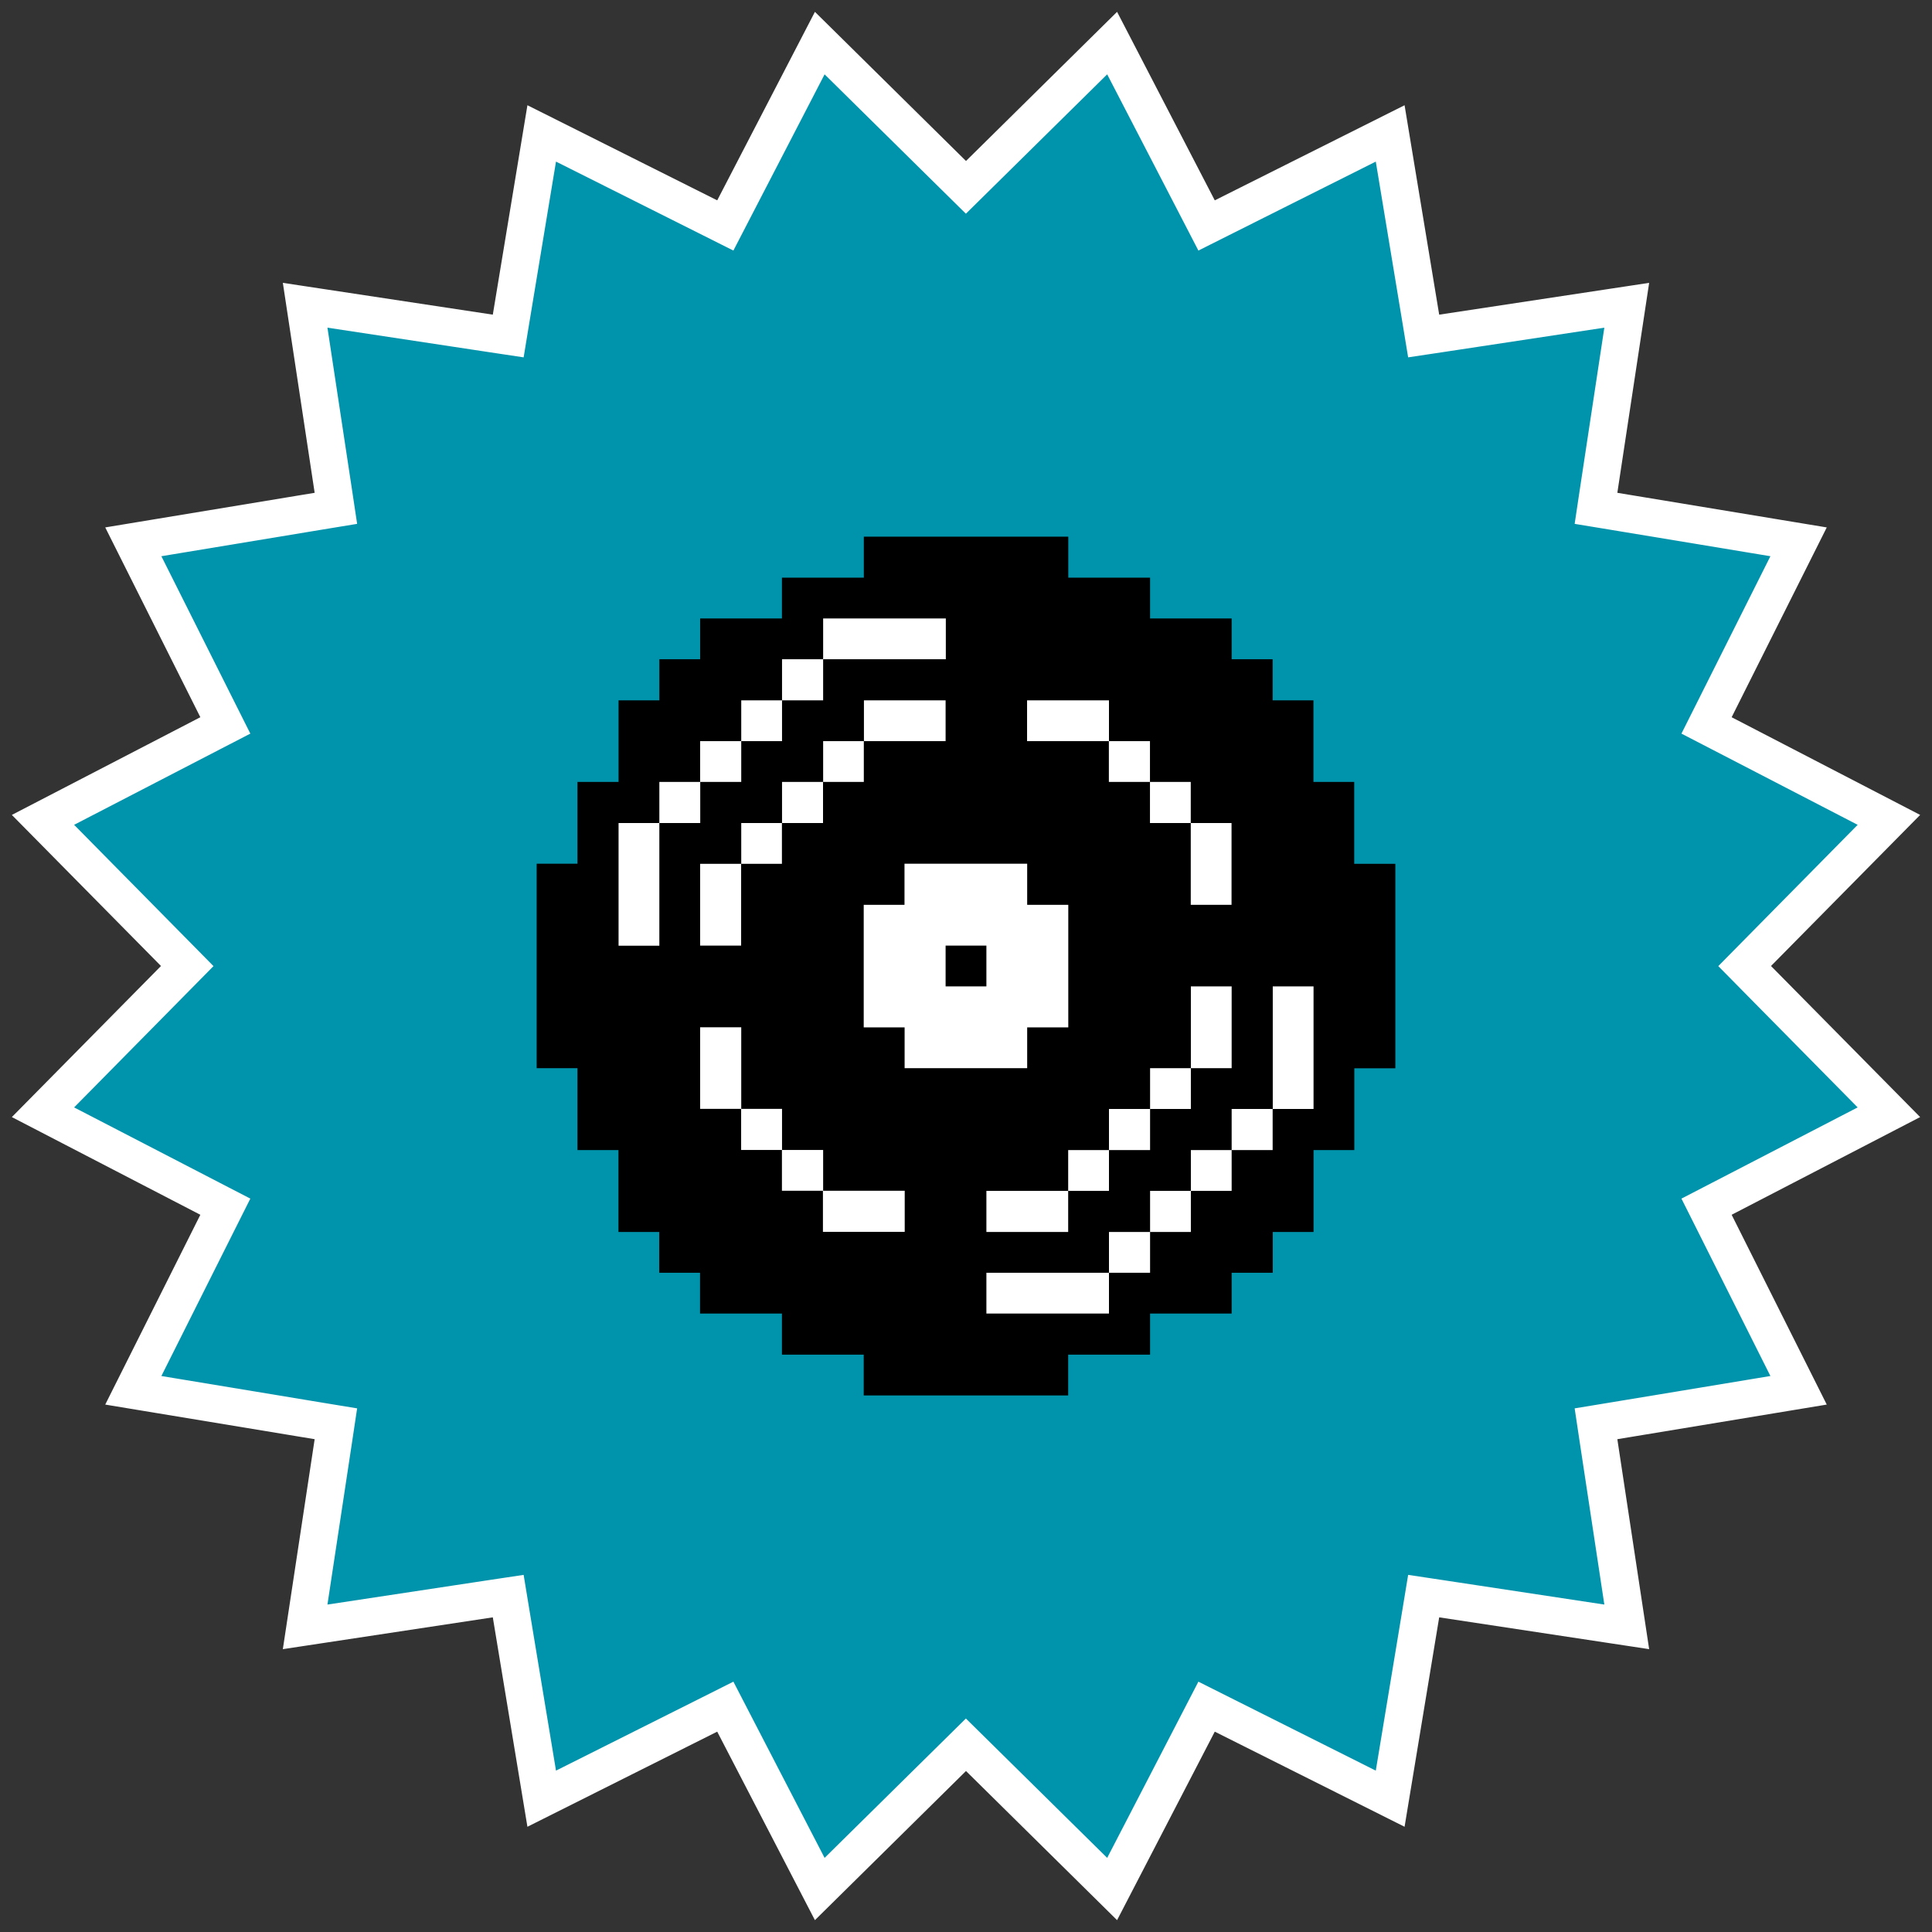 <?xml version="1.0" encoding="UTF-8"?>
<svg id="Layer_1" data-name="Layer 1" xmlns="http://www.w3.org/2000/svg" viewBox="0 0 180 180">
  <rect x="0" y="0" width="180" height="180" fill="#333333" stroke="none"/>
  <defs>
    <style>
      .cls-1 {
        fill: #000;
      }

      .cls-1, .cls-2, .cls-3 {
        stroke-width: 0px;
      }

      .cls-2 {
        fill: #0094ac;
      }

      .cls-4 {
        stroke: #fff;
        stroke-miterlimit: 10;
        stroke-width: .5px;
      }

      .cls-4, .cls-3 {
        fill: #fff;
      }
    </style>
  </defs>
  <polygon class="cls-2" points="90 15.35 104.01 1.52 113.07 19 130.67 10.18 133.88 29.6 153.35 26.65 150.4 46.12 169.82 49.33 161 66.93 178.48 75.99 164.65 90 178.48 104.01 161 113.07 169.82 130.67 150.4 133.88 153.35 153.35 133.88 150.4 130.67 169.82 113.07 161 104.01 178.48 90 164.65 75.99 178.48 66.93 161 49.33 169.82 46.12 150.4 26.65 153.35 29.6 133.88 10.18 130.67 19 113.07 1.52 104.01 15.35 90 1.52 75.99 19 66.93 10.18 49.33 29.6 46.12 26.65 26.65 46.12 29.6 49.33 10.18 66.93 19 75.99 1.52 90 15.35"/>
  <path class="cls-4" d="M103.22,6.51l7.18,13.87,1.36,2.63,2.65-1.33,13.96-7,2.55,15.41.48,2.92,2.93-.44,15.44-2.34-2.34,15.44-.44,2.93,2.92.48,15.41,2.55-7,13.96-1.33,2.65,2.63,1.36,13.87,7.18-10.97,11.12-2.08,2.11,2.08,2.11,10.97,11.12-13.87,7.18-2.63,1.36,1.33,2.65,7,13.96-15.41,2.55-2.92.48.44,2.93,2.34,15.44-15.44-2.34-2.93-.44-.48,2.92-2.55,15.41-13.96-7-2.65-1.33-1.36,2.63-7.18,13.87-11.12-10.97-2.11-2.08-2.11,2.08-11.12,10.97-7.18-13.87-1.36-2.63-2.65,1.33-13.96,7-2.55-15.41-.48-2.92-2.93.44-15.44,2.34,2.34-15.44.44-2.93-2.92-.48-15.41-2.55,7-13.96,1.33-2.65-2.63-1.36-13.87-7.18,10.97-11.12,2.08-2.11-2.08-2.11-10.97-11.12,13.87-7.18,2.63-1.36-1.33-2.65-7-13.96,15.41-2.55,2.92-.48-.44-2.93-2.34-15.44,15.44,2.34,2.93.44.48-2.92,2.55-15.41,13.96,7,2.65,1.33,1.36-2.63,7.18-13.87,11.12,10.97,2.11,2.08,2.11-2.08,11.12-10.97M104.01,1.52l-14.01,13.83-14.01-13.83-9.06,17.48-17.6-8.82-3.21,19.42-19.47-2.95,2.95,19.47-19.42,3.21,8.82,17.6L1.52,75.99l13.83,14.01-13.83,14.01,17.48,9.06-8.82,17.6,19.42,3.21-2.95,19.47,19.47-2.95,3.21,19.42,17.6-8.82,9.06,17.48,14.01-13.83,14.01,13.83,9.06-17.48,17.6,8.82,3.21-19.42,19.47,2.95-2.95-19.47,19.42-3.21-8.82-17.6,17.48-9.06-13.83-14.01,13.83-14.01-17.48-9.06,8.82-17.6-19.42-3.21,2.95-19.47-19.47,2.95-3.21-19.42-17.6,8.82L104.01,1.52h0Z"/>
  <g>
    <circle class="cls-3" cx="90" cy="90" r="36.18"/>
    <path class="cls-1" d="M126.17,80.47v-7.62h-3.8v-7.6h-3.8v-3.83h-3.82v-3.8h-7.6v-3.8h-7.62v-3.82h-19.05v3.82h-7.63v3.8h-7.62v3.8h-3.8v3.83h-3.8v7.6h-3.83v7.62h-3.8v19.05h3.8v7.63h3.82v7.63h3.8v3.8h3.8v3.8h7.63v3.83h7.62v3.8h19.05v-3.8h7.63v-3.83h7.6v-3.8h3.83v-3.8h3.8v-7.63h3.8v-7.62h3.82v-19.05h-3.83ZM95.7,65.25h7.62v3.8h3.82v3.8h3.8v3.83h3.8v7.62h-3.8v-7.62h-3.8v-3.83h-3.83v-3.8h-7.62v-3.8ZM114.75,91.9v7.62h-3.8v3.8h-3.8v3.83h-3.83v3.8h-3.8v3.83h-7.62v-3.83h7.62v-3.8h3.8v-3.83h3.83v-3.8h3.8v-7.62h3.8ZM61.43,76.68v11.43h-3.8v-11.43h3.8v-3.83h3.8v-3.8h3.83v-3.8h3.8v-3.83h3.83v-3.8h11.43v3.8h-11.43v3.83h-3.83v3.8h-3.8v3.8h-3.82v3.83h-3.8ZM88.1,65.25v3.8h-7.62v3.8h-3.8v3.83h-3.83v3.8h-3.8v7.62h-3.82v-7.62h3.83v-3.8h3.8v-3.83h3.83v-3.8h3.8v-3.8h7.62ZM84.27,114.77h-7.6v-3.83h-3.82v-3.8h-3.8v-3.83h-3.82v-7.6h3.83v7.6h3.8v3.83h3.83v3.8h7.6v3.83ZM80.47,95.72v-11.42h3.8v-3.83h11.43v3.83h3.83v11.42h-3.83v3.8h-11.42v-3.8h-3.8ZM122.37,103.32h-3.8v3.83h-3.82v3.8h-3.8v3.83h-3.8v3.8h-3.83v3.8h-11.42v-3.8h11.42v-3.8h3.83v-3.83h3.8v-3.8h3.8v-3.83h3.83v-11.42h3.8v11.42Z"/>
    <path class="cls-1" d="M88.1,88.1h3.8v3.8h-3.8v-3.8Z"/>
  </g>
</svg>
